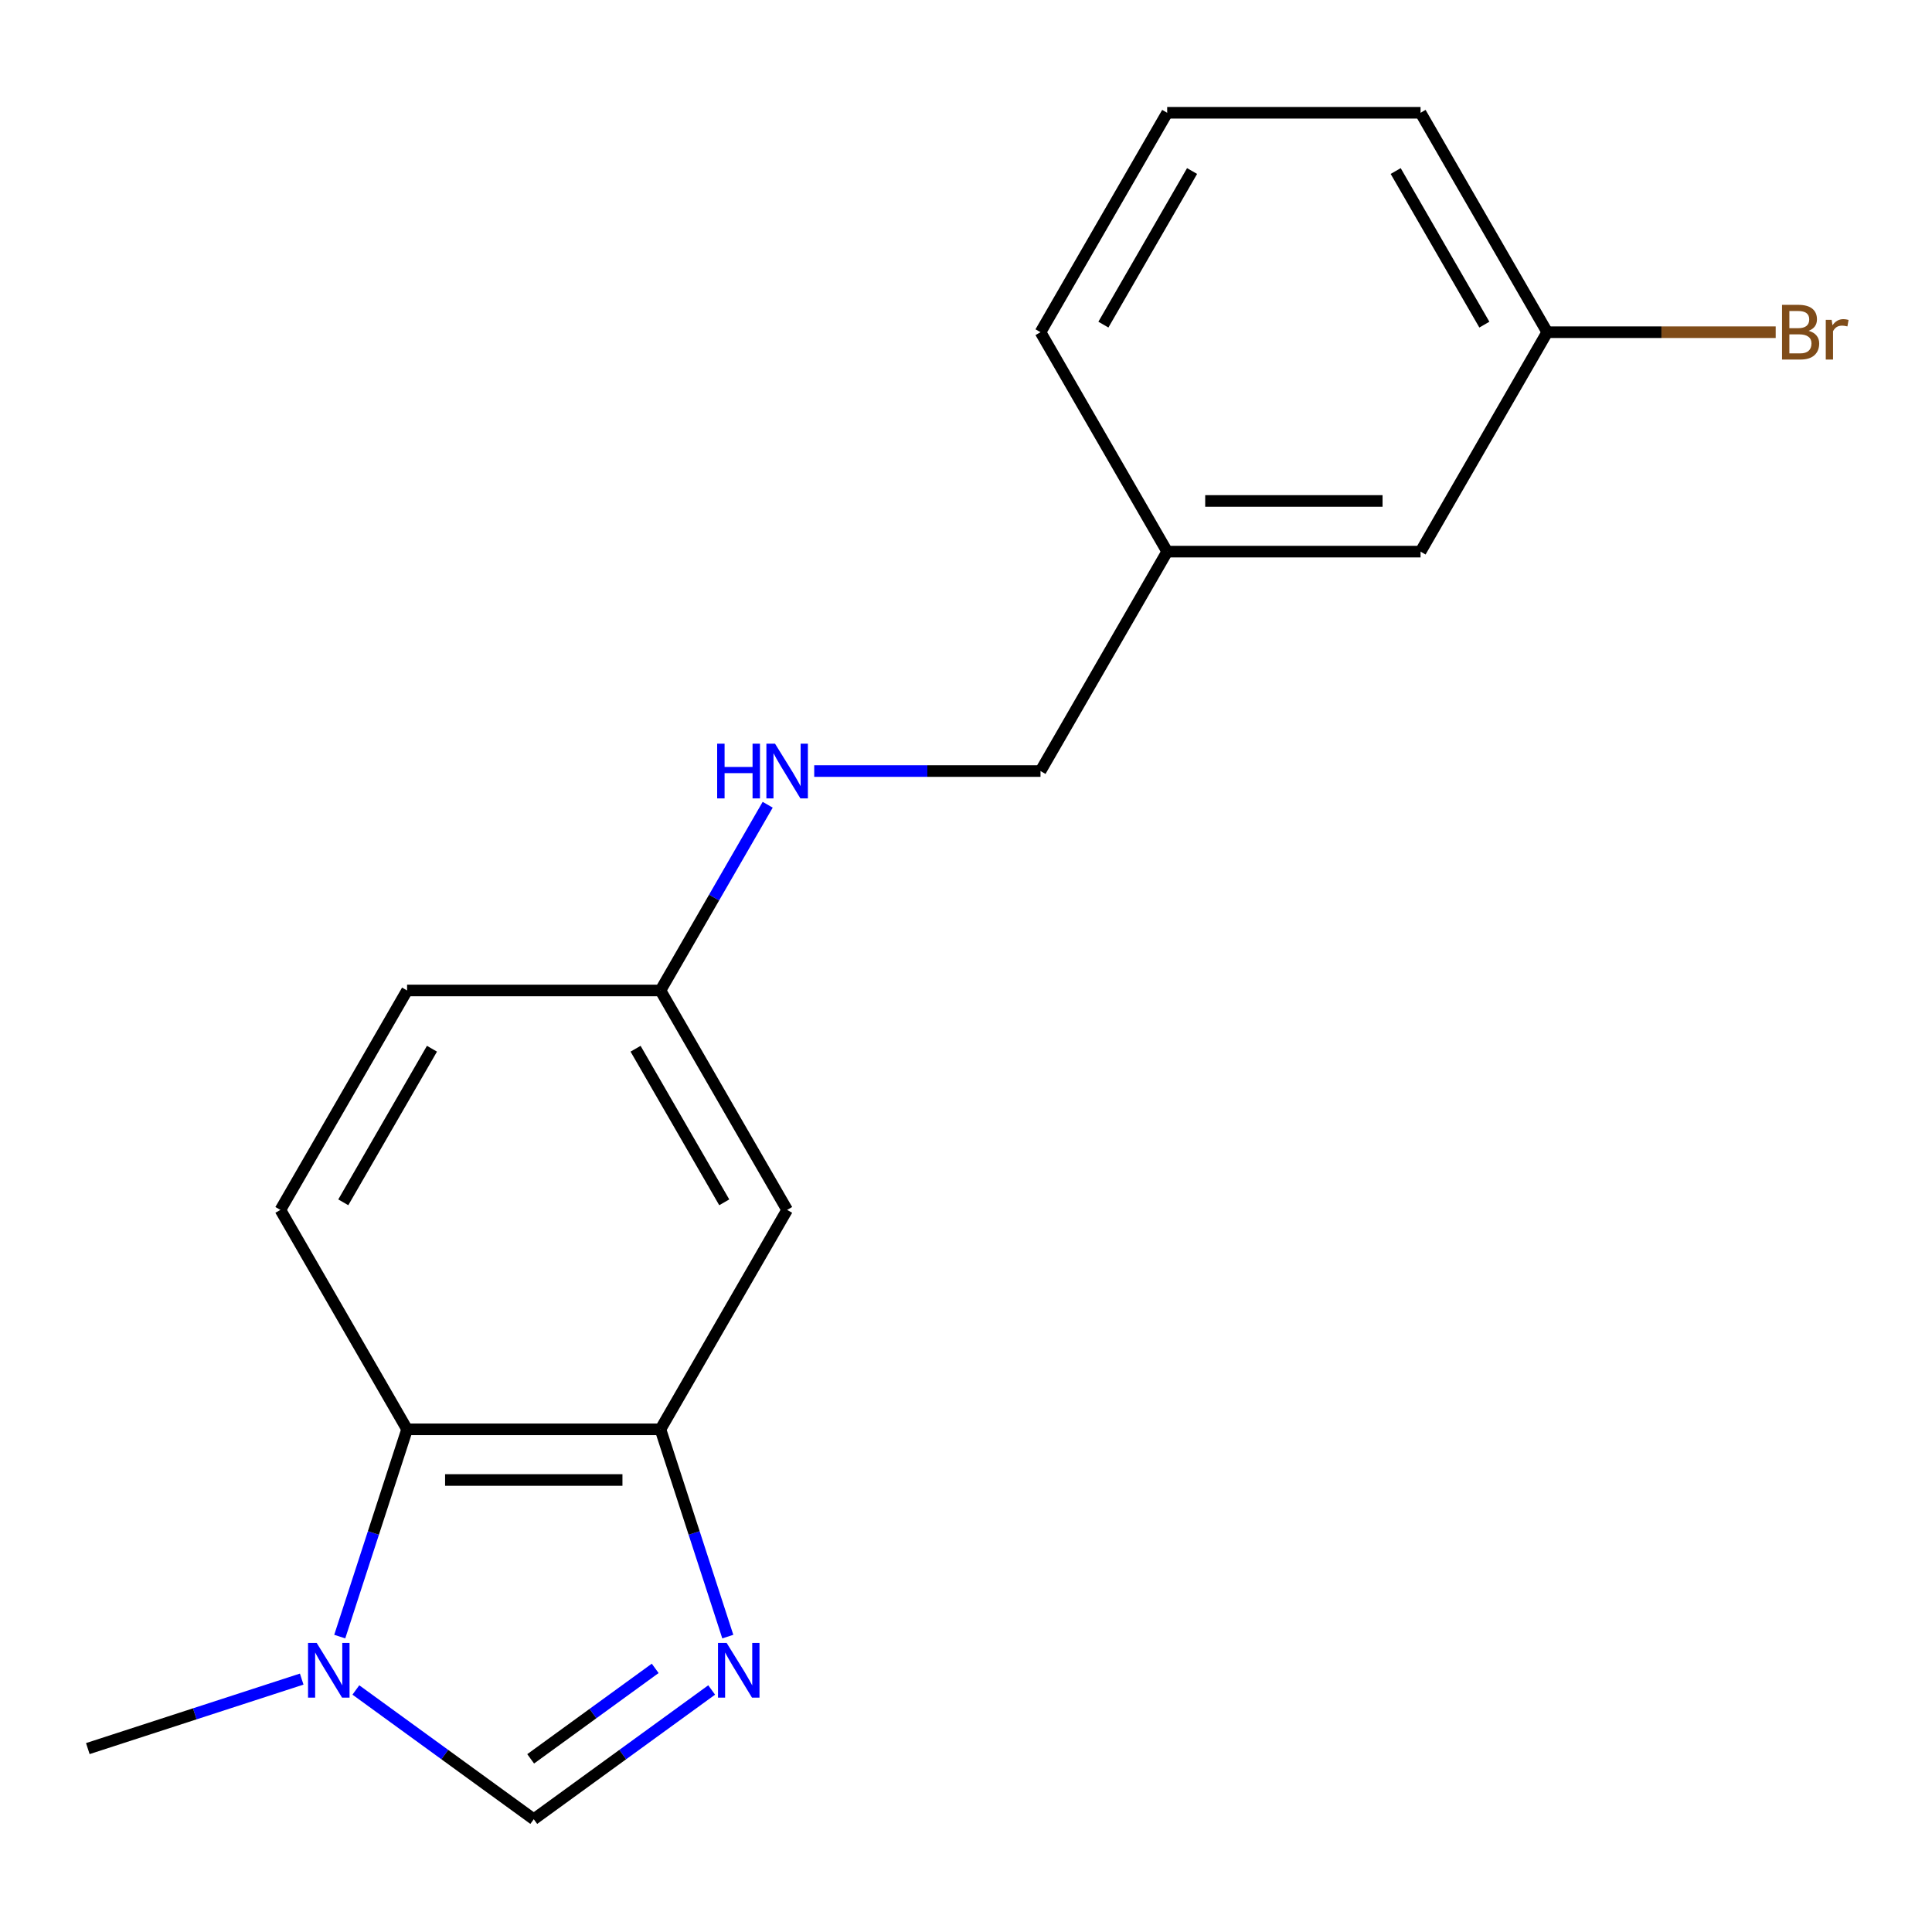 <?xml version='1.0' encoding='iso-8859-1'?>
<svg version='1.1' baseProfile='full'
              xmlns='http://www.w3.org/2000/svg'
                      xmlns:rdkit='http://www.rdkit.org/xml'
                      xmlns:xlink='http://www.w3.org/1999/xlink'
                  xml:space='preserve'
width='1000px' height='1000px' viewBox='0 0 1000 1000'>
<!-- END OF HEADER -->
<rect style='opacity:1.0;fill:#FFFFFF;stroke:none' width='1000' height='1000' x='0' y='0'> </rect>
<path class='bond-0' d='M 376.708,847.103 L 359.279,793.46' style='fill:none;fill-rule:evenodd;stroke:#0000FF;stroke-width:6px;stroke-linecap:butt;stroke-linejoin:miter;stroke-opacity:1' />
<path class='bond-0' d='M 359.279,793.46 L 341.849,739.817' style='fill:none;fill-rule:evenodd;stroke:#000000;stroke-width:6px;stroke-linecap:butt;stroke-linejoin:miter;stroke-opacity:1' />
<path class='bond-2' d='M 368.356,874.727 L 322.316,908.176' style='fill:none;fill-rule:evenodd;stroke:#0000FF;stroke-width:6px;stroke-linecap:butt;stroke-linejoin:miter;stroke-opacity:1' />
<path class='bond-2' d='M 322.316,908.176 L 276.277,941.626' style='fill:none;fill-rule:evenodd;stroke:#000000;stroke-width:6px;stroke-linecap:butt;stroke-linejoin:miter;stroke-opacity:1' />
<path class='bond-2' d='M 339.127,863.542 L 306.9,886.957' style='fill:none;fill-rule:evenodd;stroke:#0000FF;stroke-width:6px;stroke-linecap:butt;stroke-linejoin:miter;stroke-opacity:1' />
<path class='bond-2' d='M 306.9,886.957 L 274.672,910.372' style='fill:none;fill-rule:evenodd;stroke:#000000;stroke-width:6px;stroke-linecap:butt;stroke-linejoin:miter;stroke-opacity:1' />
<path class='bond-3' d='M 341.849,739.817 L 210.705,739.817' style='fill:none;fill-rule:evenodd;stroke:#000000;stroke-width:6px;stroke-linecap:butt;stroke-linejoin:miter;stroke-opacity:1' />
<path class='bond-3' d='M 322.177,766.045 L 230.377,766.045' style='fill:none;fill-rule:evenodd;stroke:#000000;stroke-width:6px;stroke-linecap:butt;stroke-linejoin:miter;stroke-opacity:1' />
<path class='bond-4' d='M 341.849,739.817 L 407.421,626.243' style='fill:none;fill-rule:evenodd;stroke:#000000;stroke-width:6px;stroke-linecap:butt;stroke-linejoin:miter;stroke-opacity:1' />
<path class='bond-1' d='M 184.198,874.727 L 230.238,908.176' style='fill:none;fill-rule:evenodd;stroke:#0000FF;stroke-width:6px;stroke-linecap:butt;stroke-linejoin:miter;stroke-opacity:1' />
<path class='bond-1' d='M 230.238,908.176 L 276.277,941.626' style='fill:none;fill-rule:evenodd;stroke:#000000;stroke-width:6px;stroke-linecap:butt;stroke-linejoin:miter;stroke-opacity:1' />
<path class='bond-14' d='M 156.161,869.097 L 100.808,887.082' style='fill:none;fill-rule:evenodd;stroke:#0000FF;stroke-width:6px;stroke-linecap:butt;stroke-linejoin:miter;stroke-opacity:1' />
<path class='bond-14' d='M 100.808,887.082 L 45.455,905.067' style='fill:none;fill-rule:evenodd;stroke:#000000;stroke-width:6px;stroke-linecap:butt;stroke-linejoin:miter;stroke-opacity:1' />
<path class='bond-18' d='M 175.846,847.103 L 193.275,793.46' style='fill:none;fill-rule:evenodd;stroke:#0000FF;stroke-width:6px;stroke-linecap:butt;stroke-linejoin:miter;stroke-opacity:1' />
<path class='bond-18' d='M 193.275,793.46 L 210.705,739.817' style='fill:none;fill-rule:evenodd;stroke:#000000;stroke-width:6px;stroke-linecap:butt;stroke-linejoin:miter;stroke-opacity:1' />
<path class='bond-5' d='M 210.705,739.817 L 145.133,626.243' style='fill:none;fill-rule:evenodd;stroke:#000000;stroke-width:6px;stroke-linecap:butt;stroke-linejoin:miter;stroke-opacity:1' />
<path class='bond-7' d='M 407.421,626.243 L 341.849,512.669' style='fill:none;fill-rule:evenodd;stroke:#000000;stroke-width:6px;stroke-linecap:butt;stroke-linejoin:miter;stroke-opacity:1' />
<path class='bond-7' d='M 374.87,622.321 L 328.97,542.819' style='fill:none;fill-rule:evenodd;stroke:#000000;stroke-width:6px;stroke-linecap:butt;stroke-linejoin:miter;stroke-opacity:1' />
<path class='bond-19' d='M 145.133,626.243 L 210.705,512.669' style='fill:none;fill-rule:evenodd;stroke:#000000;stroke-width:6px;stroke-linecap:butt;stroke-linejoin:miter;stroke-opacity:1' />
<path class='bond-19' d='M 177.684,622.321 L 223.584,542.819' style='fill:none;fill-rule:evenodd;stroke:#000000;stroke-width:6px;stroke-linecap:butt;stroke-linejoin:miter;stroke-opacity:1' />
<path class='bond-6' d='M 397.353,416.534 L 369.601,464.601' style='fill:none;fill-rule:evenodd;stroke:#0000FF;stroke-width:6px;stroke-linecap:butt;stroke-linejoin:miter;stroke-opacity:1' />
<path class='bond-6' d='M 369.601,464.601 L 341.849,512.669' style='fill:none;fill-rule:evenodd;stroke:#000000;stroke-width:6px;stroke-linecap:butt;stroke-linejoin:miter;stroke-opacity:1' />
<path class='bond-9' d='M 421.439,399.095 L 480.002,399.095' style='fill:none;fill-rule:evenodd;stroke:#0000FF;stroke-width:6px;stroke-linecap:butt;stroke-linejoin:miter;stroke-opacity:1' />
<path class='bond-9' d='M 480.002,399.095 L 538.564,399.095' style='fill:none;fill-rule:evenodd;stroke:#000000;stroke-width:6px;stroke-linecap:butt;stroke-linejoin:miter;stroke-opacity:1' />
<path class='bond-8' d='M 341.849,512.669 L 210.705,512.669' style='fill:none;fill-rule:evenodd;stroke:#000000;stroke-width:6px;stroke-linecap:butt;stroke-linejoin:miter;stroke-opacity:1' />
<path class='bond-12' d='M 538.564,399.095 L 604.136,285.522' style='fill:none;fill-rule:evenodd;stroke:#000000;stroke-width:6px;stroke-linecap:butt;stroke-linejoin:miter;stroke-opacity:1' />
<path class='bond-10' d='M 735.28,285.522 L 604.136,285.522' style='fill:none;fill-rule:evenodd;stroke:#000000;stroke-width:6px;stroke-linecap:butt;stroke-linejoin:miter;stroke-opacity:1' />
<path class='bond-10' d='M 715.608,259.293 L 623.808,259.293' style='fill:none;fill-rule:evenodd;stroke:#000000;stroke-width:6px;stroke-linecap:butt;stroke-linejoin:miter;stroke-opacity:1' />
<path class='bond-11' d='M 735.28,285.522 L 800.852,171.948' style='fill:none;fill-rule:evenodd;stroke:#000000;stroke-width:6px;stroke-linecap:butt;stroke-linejoin:miter;stroke-opacity:1' />
<path class='bond-13' d='M 800.852,171.948 L 859.974,171.948' style='fill:none;fill-rule:evenodd;stroke:#000000;stroke-width:6px;stroke-linecap:butt;stroke-linejoin:miter;stroke-opacity:1' />
<path class='bond-13' d='M 859.974,171.948 L 919.097,171.948' style='fill:none;fill-rule:evenodd;stroke:#7F4C19;stroke-width:6px;stroke-linecap:butt;stroke-linejoin:miter;stroke-opacity:1' />
<path class='bond-20' d='M 800.852,171.948 L 735.28,58.374' style='fill:none;fill-rule:evenodd;stroke:#000000;stroke-width:6px;stroke-linecap:butt;stroke-linejoin:miter;stroke-opacity:1' />
<path class='bond-20' d='M 768.301,168.026 L 722.401,88.525' style='fill:none;fill-rule:evenodd;stroke:#000000;stroke-width:6px;stroke-linecap:butt;stroke-linejoin:miter;stroke-opacity:1' />
<path class='bond-17' d='M 604.136,285.522 L 538.564,171.948' style='fill:none;fill-rule:evenodd;stroke:#000000;stroke-width:6px;stroke-linecap:butt;stroke-linejoin:miter;stroke-opacity:1' />
<path class='bond-15' d='M 604.136,58.374 L 538.564,171.948' style='fill:none;fill-rule:evenodd;stroke:#000000;stroke-width:6px;stroke-linecap:butt;stroke-linejoin:miter;stroke-opacity:1' />
<path class='bond-15' d='M 617.015,88.525 L 571.115,168.026' style='fill:none;fill-rule:evenodd;stroke:#000000;stroke-width:6px;stroke-linecap:butt;stroke-linejoin:miter;stroke-opacity:1' />
<path class='bond-16' d='M 604.136,58.374 L 735.28,58.374' style='fill:none;fill-rule:evenodd;stroke:#000000;stroke-width:6px;stroke-linecap:butt;stroke-linejoin:miter;stroke-opacity:1' />
<path  class='atom-0' d='M 376.114 850.382
L 385.394 865.382
Q 386.314 866.862, 387.794 869.542
Q 389.274 872.222, 389.354 872.382
L 389.354 850.382
L 393.114 850.382
L 393.114 878.702
L 389.234 878.702
L 379.274 862.302
Q 378.114 860.382, 376.874 858.182
Q 375.674 855.982, 375.314 855.302
L 375.314 878.702
L 371.634 878.702
L 371.634 850.382
L 376.114 850.382
' fill='#0000FF'/>
<path  class='atom-2' d='M 163.92 850.382
L 173.2 865.382
Q 174.12 866.862, 175.6 869.542
Q 177.08 872.222, 177.16 872.382
L 177.16 850.382
L 180.92 850.382
L 180.92 878.702
L 177.04 878.702
L 167.08 862.302
Q 165.92 860.382, 164.68 858.182
Q 163.48 855.982, 163.12 855.302
L 163.12 878.702
L 159.44 878.702
L 159.44 850.382
L 163.92 850.382
' fill='#0000FF'/>
<path  class='atom-7' d='M 371.201 384.935
L 375.041 384.935
L 375.041 396.975
L 389.521 396.975
L 389.521 384.935
L 393.361 384.935
L 393.361 413.255
L 389.521 413.255
L 389.521 400.175
L 375.041 400.175
L 375.041 413.255
L 371.201 413.255
L 371.201 384.935
' fill='#0000FF'/>
<path  class='atom-7' d='M 401.161 384.935
L 410.441 399.935
Q 411.361 401.415, 412.841 404.095
Q 414.321 406.775, 414.401 406.935
L 414.401 384.935
L 418.161 384.935
L 418.161 413.255
L 414.281 413.255
L 404.321 396.855
Q 403.161 394.935, 401.921 392.735
Q 400.721 390.535, 400.361 389.855
L 400.361 413.255
L 396.681 413.255
L 396.681 384.935
L 401.161 384.935
' fill='#0000FF'/>
<path  class='atom-14' d='M 936.135 171.228
Q 938.855 171.988, 940.215 173.668
Q 941.615 175.308, 941.615 177.748
Q 941.615 181.668, 939.095 183.908
Q 936.615 186.108, 931.895 186.108
L 922.375 186.108
L 922.375 157.788
L 930.735 157.788
Q 935.575 157.788, 938.015 159.748
Q 940.455 161.708, 940.455 165.308
Q 940.455 169.588, 936.135 171.228
M 926.175 160.988
L 926.175 169.868
L 930.735 169.868
Q 933.535 169.868, 934.975 168.748
Q 936.455 167.588, 936.455 165.308
Q 936.455 160.988, 930.735 160.988
L 926.175 160.988
M 931.895 182.908
Q 934.655 182.908, 936.135 181.588
Q 937.615 180.268, 937.615 177.748
Q 937.615 175.428, 935.975 174.268
Q 934.375 173.068, 931.295 173.068
L 926.175 173.068
L 926.175 182.908
L 931.895 182.908
' fill='#7F4C19'/>
<path  class='atom-14' d='M 948.055 165.548
L 948.495 168.388
Q 950.655 165.188, 954.175 165.188
Q 955.295 165.188, 956.815 165.588
L 956.215 168.948
Q 954.495 168.548, 953.535 168.548
Q 951.855 168.548, 950.735 169.228
Q 949.655 169.868, 948.775 171.428
L 948.775 186.108
L 945.015 186.108
L 945.015 165.548
L 948.055 165.548
' fill='#7F4C19'/>
</svg>
